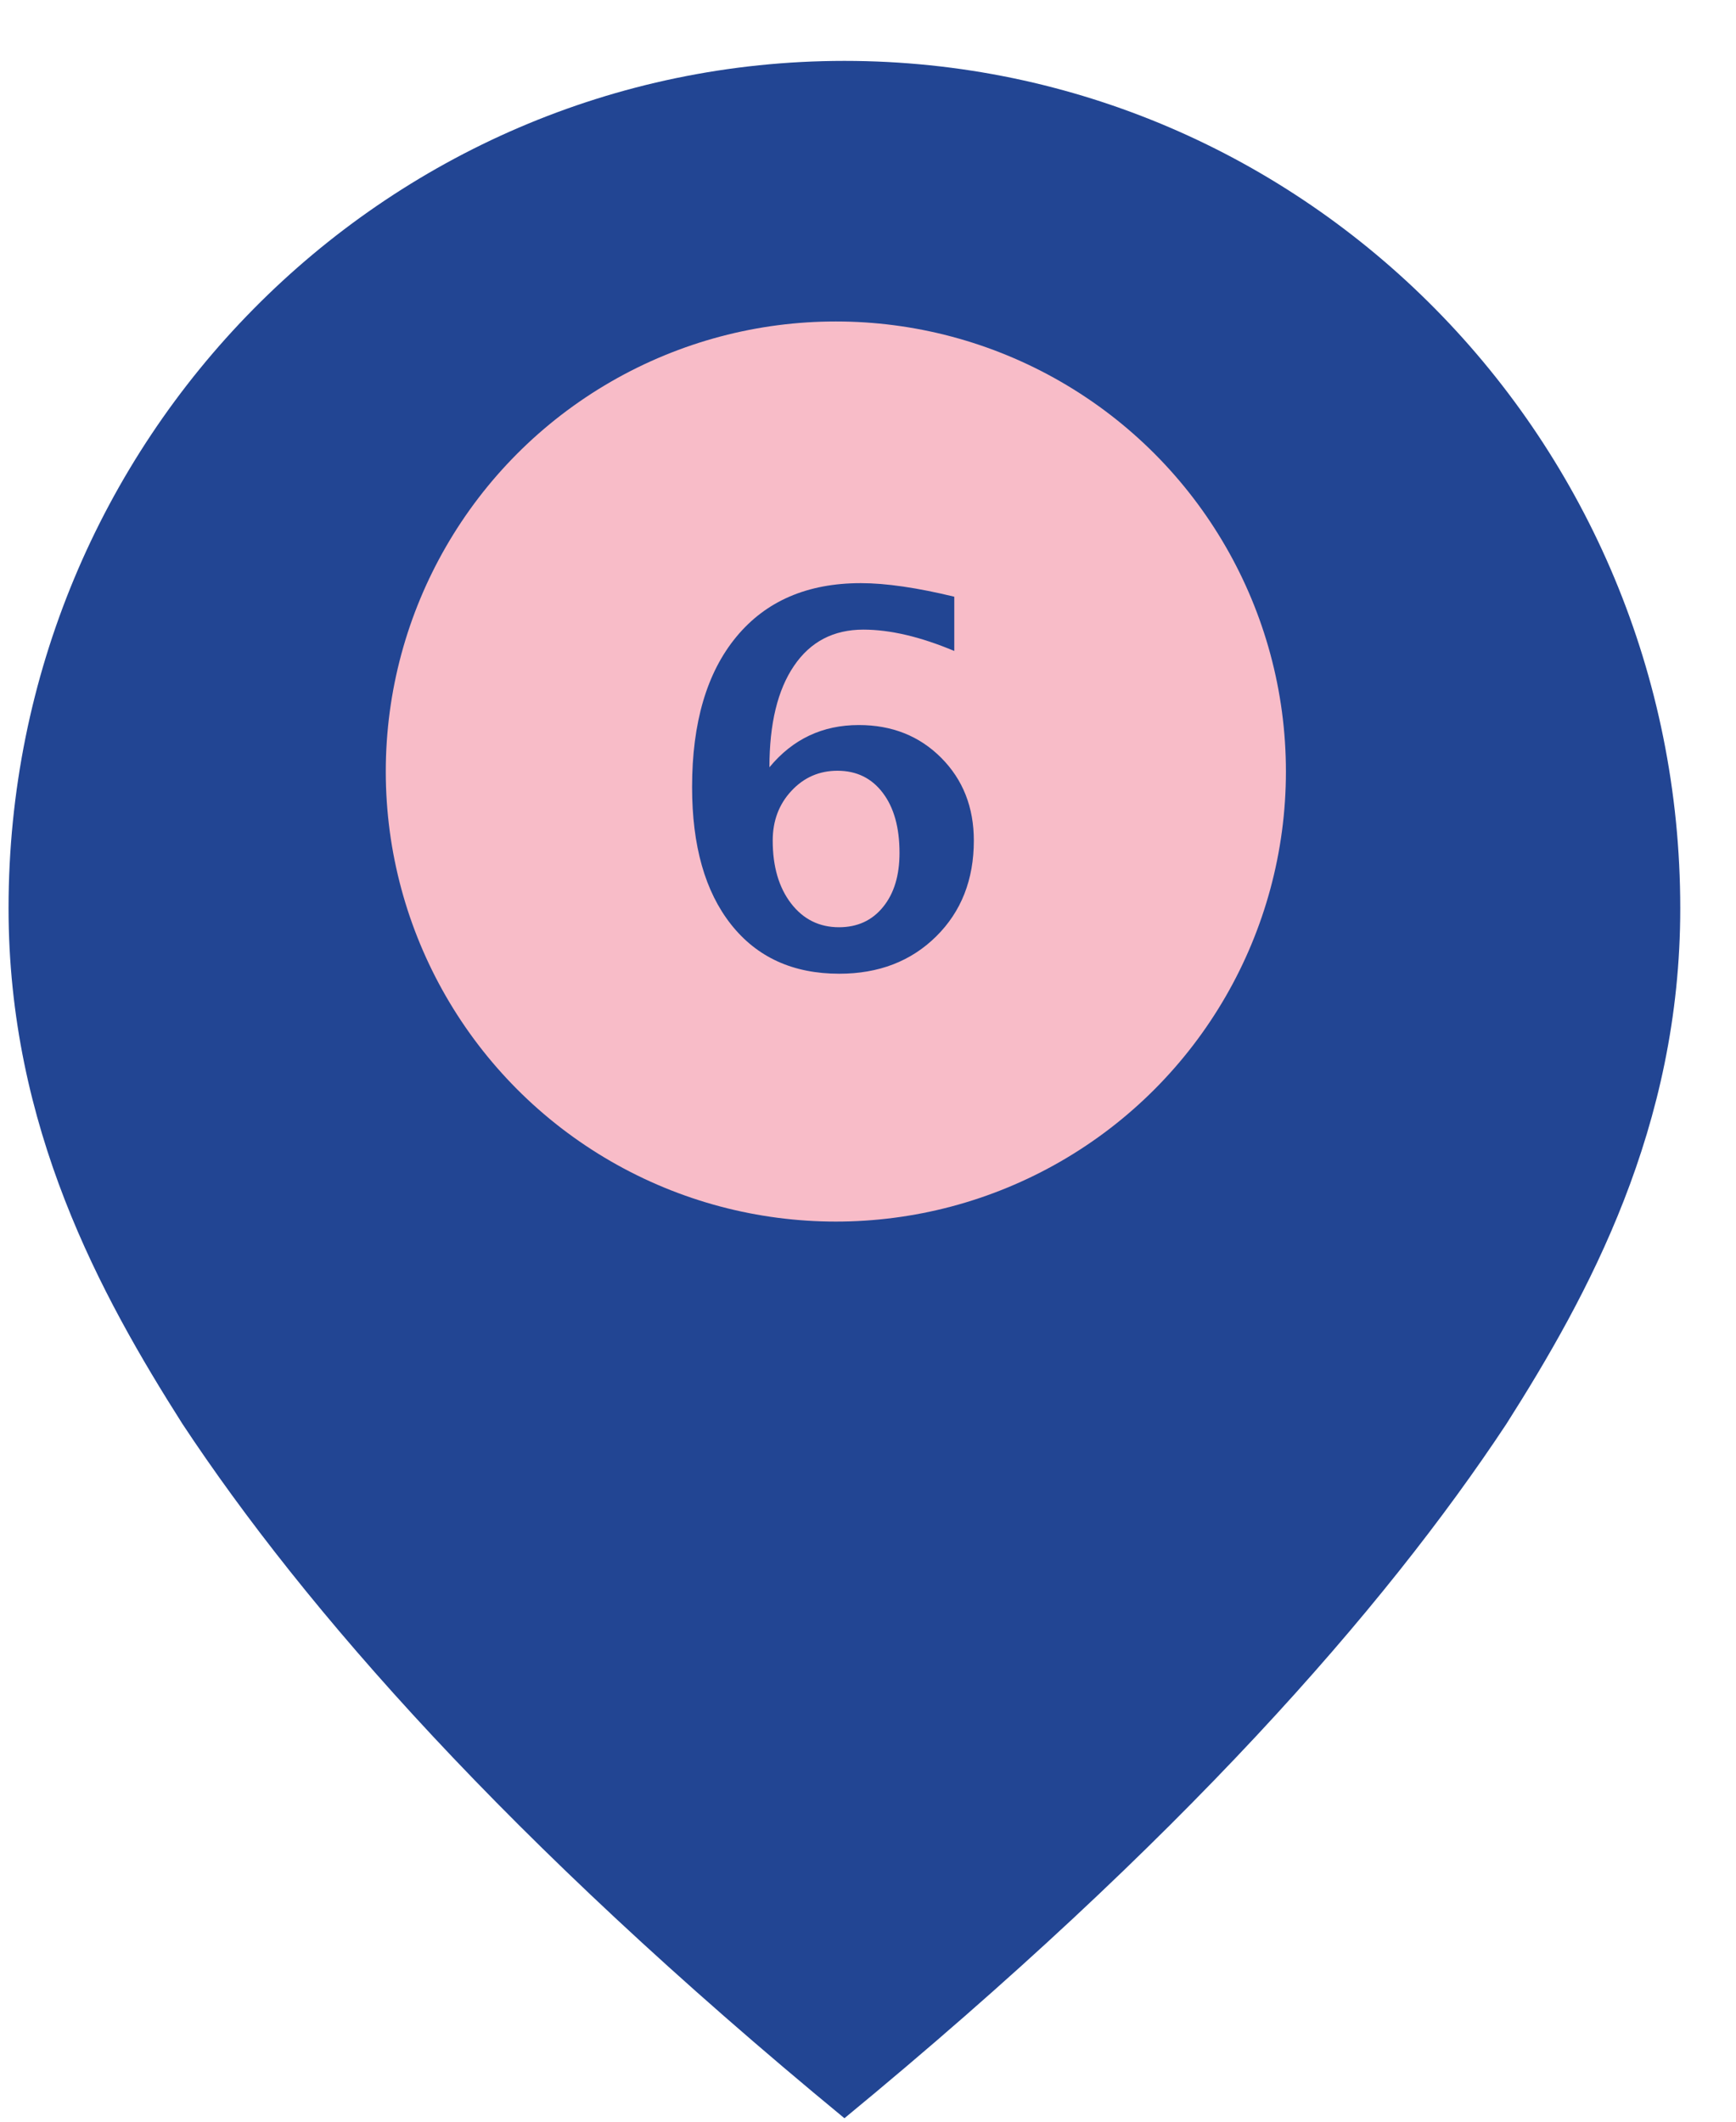 <?xml version="1.0" encoding="UTF-8"?>
<svg width="27px" height="33px" viewBox="0 0 27 33" version="1.1" xmlns="http://www.w3.org/2000/svg" xmlns:xlink="http://www.w3.org/1999/xlink">
    <!-- Generator: Sketch 52.6 (67491) - http://www.bohemiancoding.com/sketch -->
    <title>icon-pin6</title>
    <desc>Created with Sketch.</desc>
    <g id="Symbols" stroke="none" stroke-width="1" fill="none" fill-rule="evenodd">
        <g id="icon-pin6" transform="translate(-7, -3)">
            <path d="M20.135,3.947 L20.133,3.947 L20.132,3.947 C12.953,3.95 7.133,9.848 7.133,17.125 C7.132,20.537 8.568,23.148 9.839,25.149 C11.736,28.018 14.891,31.629 20.132,35.945 L20.132,35.947 C20.133,35.947 20.133,35.946 20.133,35.946 C20.134,35.946 20.134,35.947 20.135,35.947 L20.135,35.945 C25.376,31.629 28.531,28.018 30.428,25.149 C31.699,23.148 33.135,20.537 33.133,17.125 C33.133,9.848 27.314,3.95 20.135,3.947" id="Fill-1" fill="#224593"></path>
            <polygon id="Path" points="0 0 39.893 0 39.893 39.958 0 39.958"></polygon>
            <circle id="Oval" fill="#F8BCC8" cx="20" cy="15" r="7"></circle>
            <path d="M18.967,14.934 C19.329,14.496 19.792,14.277 20.357,14.277 C20.873,14.277 21.3,14.447 21.639,14.787 C21.977,15.127 22.146,15.556 22.146,16.074 C22.146,16.681 21.951,17.178 21.561,17.564 C21.17,17.951 20.667,18.145 20.053,18.145 C19.334,18.145 18.773,17.889 18.369,17.377 C17.965,16.865 17.764,16.154 17.764,15.242 C17.764,14.24 17.993,13.46 18.453,12.904 C18.913,12.348 19.558,12.07 20.389,12.07 C20.779,12.07 21.264,12.141 21.842,12.281 L21.842,13.125 C21.316,12.904 20.844,12.793 20.428,12.793 C19.964,12.793 19.605,12.98 19.35,13.355 C19.094,13.73 18.967,14.257 18.967,14.934 Z M20.99,16.266 C20.99,15.872 20.904,15.561 20.73,15.332 C20.557,15.103 20.322,14.988 20.025,14.988 C19.742,14.988 19.503,15.092 19.309,15.301 C19.115,15.509 19.018,15.767 19.018,16.074 C19.018,16.478 19.113,16.803 19.303,17.051 C19.493,17.298 19.742,17.422 20.049,17.422 C20.335,17.422 20.564,17.317 20.734,17.107 C20.905,16.898 20.99,16.617 20.99,16.266 Z" id="number" fill="#224593"></path>
        </g>
    </g>
</svg>